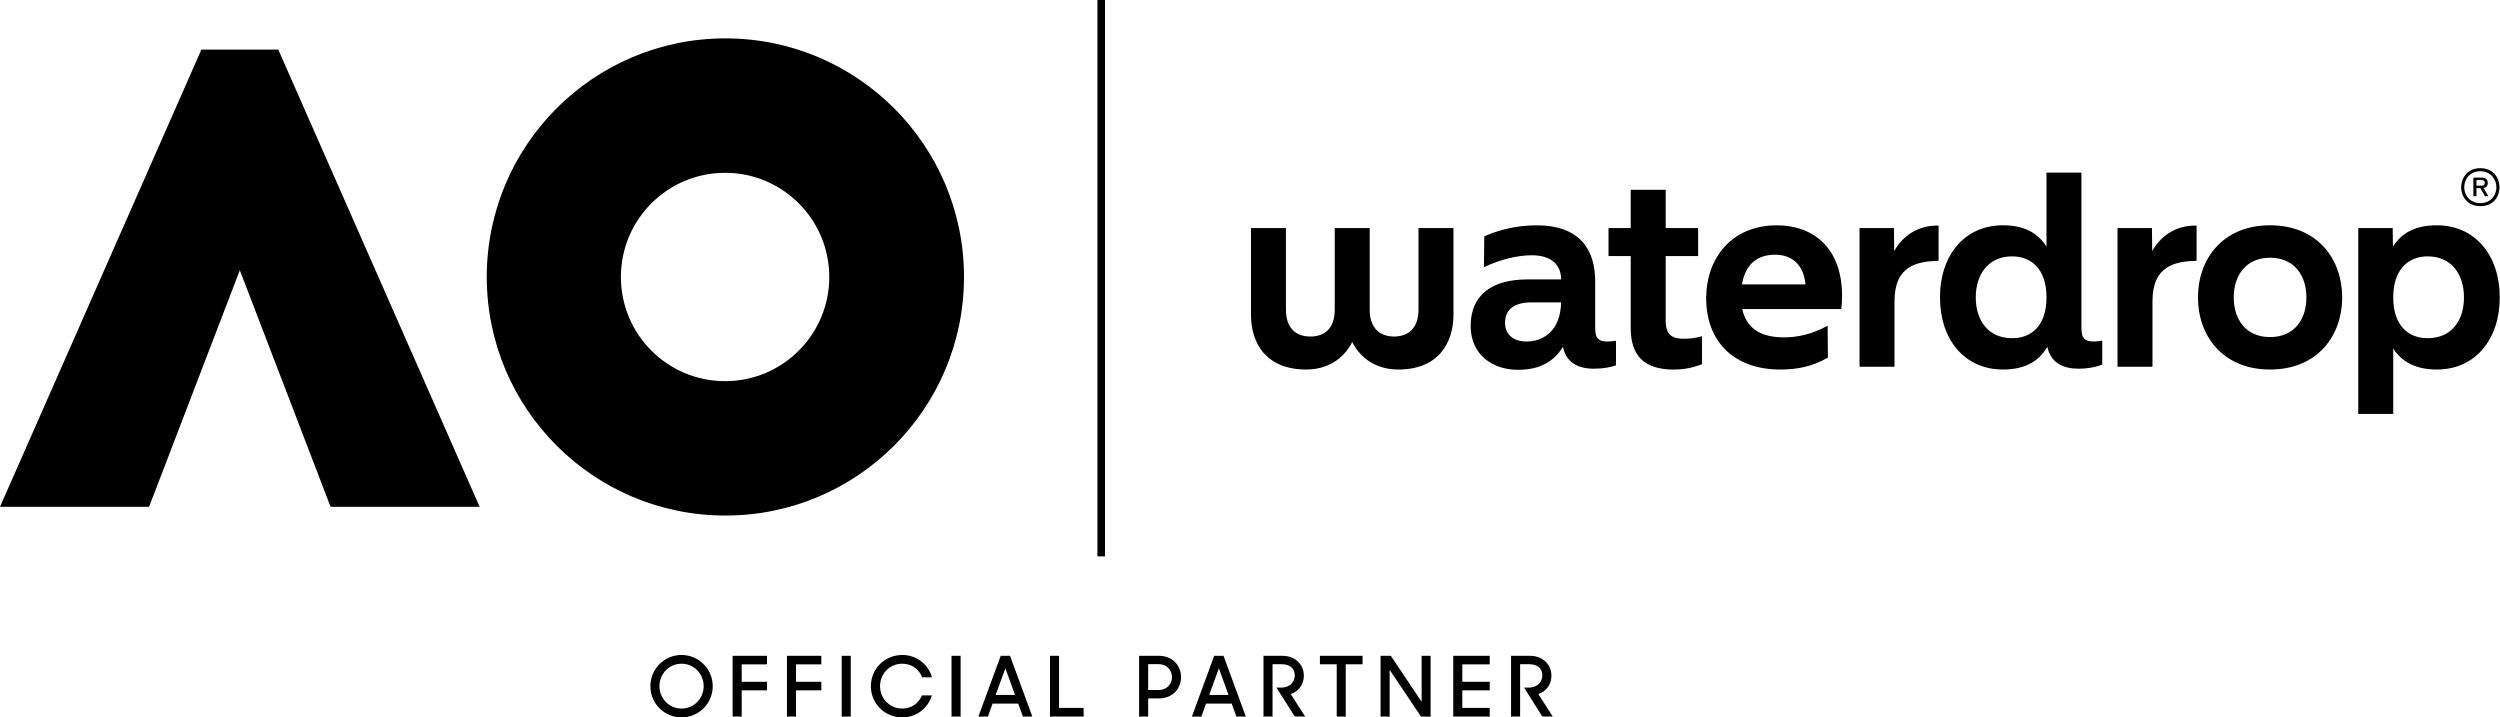 <svg xmlns="http://www.w3.org/2000/svg" fill="none" viewBox="0 0 230 66" height="66" width="230">
<path fill="black" d="M66.735 3.531C54.611 3.531 44.782 13.358 44.782 25.481C44.782 37.604 54.612 47.431 66.735 47.431C78.858 47.431 88.688 37.603 88.688 25.481C88.688 13.36 78.858 3.531 66.735 3.531ZM66.709 35.067C61.414 35.067 57.123 30.775 57.123 25.483C57.123 20.19 61.415 15.898 66.709 15.898C72.002 15.898 76.294 20.19 76.294 25.483C76.294 30.775 72.002 35.067 66.709 35.067Z"></path>
<path fill="black" d="M25.601 4.563H18.528L0 46.627H13.715L22.064 24.861L30.414 46.627H44.129L25.601 4.563Z"></path>
<path fill="black" d="M101.66 0H100.964V51.187H101.66V0Z"></path>
<path fill="black" d="M59.834 63.129C59.834 61.544 61.113 60.257 62.699 60.257C64.285 60.257 65.571 61.544 65.571 63.129C65.571 64.713 64.292 66 62.699 66C61.106 66 59.834 64.713 59.834 63.129ZM64.737 63.129C64.737 61.995 63.848 61.061 62.699 61.061C61.55 61.061 60.67 61.995 60.67 63.129C60.67 64.262 61.559 65.188 62.699 65.188C63.84 65.188 64.737 64.262 64.737 63.129Z"></path>
<path fill="black" d="M67.402 60.334H70.565V61.122H68.236V62.724H70.565V63.512H68.236V65.925H67.402V60.334Z"></path>
<path fill="black" d="M72.399 60.334H75.562V61.122H73.233V62.724H75.562V63.512H73.233V65.925H72.399V60.334Z"></path>
<path fill="black" d="M78.268 60.334H77.434V65.925H78.268V60.334Z"></path>
<path fill="black" d="M80.121 63.129C80.121 61.536 81.384 60.257 83.024 60.257C84.295 60.257 85.413 61.107 85.742 62.317H84.847C84.54 61.566 83.897 61.061 82.993 61.061C81.852 61.061 80.964 61.995 80.964 63.129C80.964 64.262 81.852 65.188 82.993 65.188C83.873 65.188 84.501 64.706 84.823 63.978H85.734C85.374 65.165 84.287 66 83.022 66C81.376 66 80.12 64.713 80.12 63.129"></path>
<path fill="black" d="M88.376 60.334H87.541V65.925H88.376V60.334Z"></path>
<path fill="black" d="M92.065 60.334H92.923L94.975 65.925H94.111L93.675 64.73H91.316L90.887 65.925H90.013L92.066 60.334H92.065ZM91.605 63.934H93.382L92.494 61.483L91.605 63.934Z"></path>
<path fill="black" d="M96.599 60.334H97.435V65.128H99.694V65.925H96.599V60.334Z"></path>
<path fill="black" d="M104.795 60.334H106.633C107.82 60.334 108.656 61.192 108.656 62.295C108.656 63.398 107.821 64.255 106.627 64.255H105.631V65.925H104.797V60.334H104.795ZM105.631 61.1V63.481H106.572C107.338 63.481 107.82 62.96 107.82 62.295C107.82 61.629 107.337 61.1 106.572 61.1H105.631Z"></path>
<path fill="black" d="M111.706 60.334H112.564L114.616 65.925H113.752L113.316 64.73H110.956L110.527 65.925H109.654L111.707 60.334H111.706ZM111.246 63.934H113.023L112.135 61.483L111.246 63.934Z"></path>
<path fill="black" d="M116.24 60.334H117.978C119.166 60.334 119.954 61.137 119.954 62.157C119.954 62.899 119.541 63.603 118.744 63.849L120.077 65.923H119.12L117.435 63.258H117.886C118.72 63.258 119.119 62.668 119.119 62.155C119.119 61.527 118.712 61.107 117.893 61.107H117.074V65.923H116.24V60.333V60.334Z"></path>
<path fill="black" d="M122.979 61.115H121.432V60.334H125.354V61.115H123.806V65.924H122.979V61.115Z"></path>
<path fill="black" d="M127.012 60.334H127.955L130.789 64.562V60.334H131.615V65.925H130.735L127.848 61.628V65.925H127.012V60.334Z"></path>
<path fill="black" d="M133.7 60.334H137.055V61.122H134.534V62.724H137.055V63.512H134.534V65.128H137.055V65.925H133.7V60.334Z"></path>
<path fill="black" d="M139.017 60.334H140.755C141.943 60.334 142.731 61.137 142.731 62.157C142.731 62.899 142.318 63.603 141.521 63.849L142.854 65.923H141.897L140.212 63.258H140.663C141.497 63.258 141.896 62.668 141.896 62.155C141.896 61.527 141.489 61.107 140.67 61.107H139.851V65.923H139.017V60.333V60.334Z"></path>
<path fill="black" d="M228.317 17.08H227.833V16.569H228.317C228.496 16.569 228.597 16.646 228.597 16.826C228.597 17.005 228.496 17.082 228.317 17.082M228.317 16.34H227.551V18.05H227.833V17.309H228.189L228.622 18.05H228.929L228.494 17.284C228.749 17.259 228.877 17.08 228.877 16.824C228.877 16.544 228.699 16.34 228.316 16.34M226.71 17.232C226.71 17.947 227.22 18.687 228.189 18.687C229.158 18.687 229.67 17.947 229.67 17.232C229.67 16.518 229.16 15.752 228.189 15.752C227.218 15.752 226.71 16.493 226.71 17.232ZM228.191 18.967C227.017 18.967 226.43 18.1 226.43 17.232C226.43 16.365 227.018 15.471 228.191 15.471C229.363 15.471 229.952 16.338 229.952 17.232C229.952 18.126 229.366 18.967 228.191 18.967ZM223.341 31.114C221.581 31.114 220.177 29.965 220.177 27.364C220.177 24.763 221.581 23.587 223.341 23.587C225.51 23.587 226.684 25.195 226.684 27.364C226.684 29.534 225.51 31.114 223.341 31.114ZM216.961 20.984V38.079H220.177V32.057C221.02 33.384 222.372 33.996 224.184 33.996C227.731 33.996 229.977 31.216 229.977 27.363C229.977 23.51 227.732 20.727 224.184 20.727C222.347 20.727 220.995 21.34 220.152 22.692L220.127 20.982H216.961V20.984ZM208.846 31.011C206.575 31.011 205.504 29.327 205.504 27.363C205.504 25.398 206.576 23.713 208.846 23.713C211.117 23.713 212.19 25.396 212.19 27.363C212.19 29.329 211.118 31.011 208.846 31.011ZM208.846 33.996C213.211 33.996 215.482 30.883 215.482 27.363C215.482 23.842 213.211 20.727 208.846 20.727C204.482 20.727 202.212 23.841 202.212 27.363C202.212 30.884 204.483 33.996 208.846 33.996ZM194.811 20.984V33.742H198.027V27.721C198.027 24.429 200.12 24.046 202.085 23.994V20.754C200.095 20.702 198.691 21.826 198.003 23.102L197.978 20.984H194.813H194.811ZM185.113 31.114C182.944 31.114 181.77 29.507 181.77 27.364C181.77 25.221 182.944 23.587 185.113 23.587C186.873 23.587 188.277 24.736 188.277 27.364C188.277 29.992 186.873 31.114 185.113 31.114ZM184.272 33.996C186.134 33.996 187.512 33.359 188.355 31.905C188.686 33.435 189.86 33.92 191.238 33.92C191.979 33.92 192.693 33.818 193.407 33.537V31.342C193.075 31.394 192.821 31.419 192.641 31.419C191.596 31.419 191.492 30.933 191.492 30.04V15.879H188.277V22.691C187.434 21.339 186.082 20.726 184.27 20.726C180.723 20.726 178.477 23.507 178.477 27.361C178.477 31.216 180.722 33.995 184.27 33.995M171.077 20.984V33.742H174.293V27.721C174.293 24.429 176.386 24.046 178.351 23.994V20.754C176.361 20.702 174.957 21.826 174.268 23.102L174.243 20.984H171.079H171.077ZM166.101 26.164H160.258C160.589 24.275 161.687 23.433 163.32 23.433C164.646 23.433 165.923 24.147 166.101 26.164ZM168.168 32.899L168.143 29.965C166.663 30.783 165.31 31.037 164.111 31.037C161.891 31.037 160.666 30.145 160.284 28.435H169.395C169.447 28.077 169.472 27.669 169.472 27.236C169.472 22.797 166.817 20.729 163.474 20.729C159.238 20.729 156.967 23.842 156.967 27.414C156.967 31.495 159.595 33.996 163.78 33.996C165.234 33.996 166.664 33.767 168.17 32.899M153.955 33.996C155.027 33.996 155.741 33.818 156.584 33.512V30.934C155.971 31.113 155.435 31.164 154.9 31.164C153.879 31.164 153.242 30.858 153.242 29.481V23.561H156.228V20.984H153.242V17.462H150.026V20.984H147.984V23.561H150.026V30.196C150.026 32.722 151.277 33.998 153.956 33.998M138.464 29.709C138.464 28.408 139.382 27.821 140.889 27.821H143.62C143.568 30.5 141.91 31.419 140.454 31.419C139.179 31.419 138.464 30.73 138.464 29.709ZM148.672 33.615V31.344C148.366 31.395 148.086 31.42 147.906 31.42C146.886 31.42 146.757 30.934 146.757 30.093V25.882C146.757 22.998 145.38 20.729 141.348 20.729C139.536 20.729 137.826 21.162 136.551 21.75L136.526 24.582C138.057 23.842 139.665 23.485 140.942 23.485C142.524 23.485 143.621 24.199 143.621 25.706H140.532C137.317 25.706 135.3 27.083 135.3 29.992C135.3 32.569 137.24 34.023 139.665 34.023C141.323 34.023 142.804 33.512 143.799 31.905C144.054 33.334 145.177 33.92 146.607 33.92C147.398 33.92 148.087 33.818 148.674 33.614M120.167 33.996C121.979 33.996 123.536 33.154 124.404 31.471C125.271 33.154 126.827 33.996 128.64 33.996C132.316 33.996 133.718 31.572 133.718 28.945V20.984H130.502V28.486C130.502 30.145 129.608 30.961 128.257 30.961C126.906 30.961 126.012 30.145 126.012 28.486V20.984H122.797V28.486C122.797 30.145 121.929 30.961 120.552 30.961C119.174 30.961 118.307 30.145 118.307 28.486V20.984H115.091V28.945C115.091 31.572 116.468 33.996 120.17 33.996"></path>
</svg>
